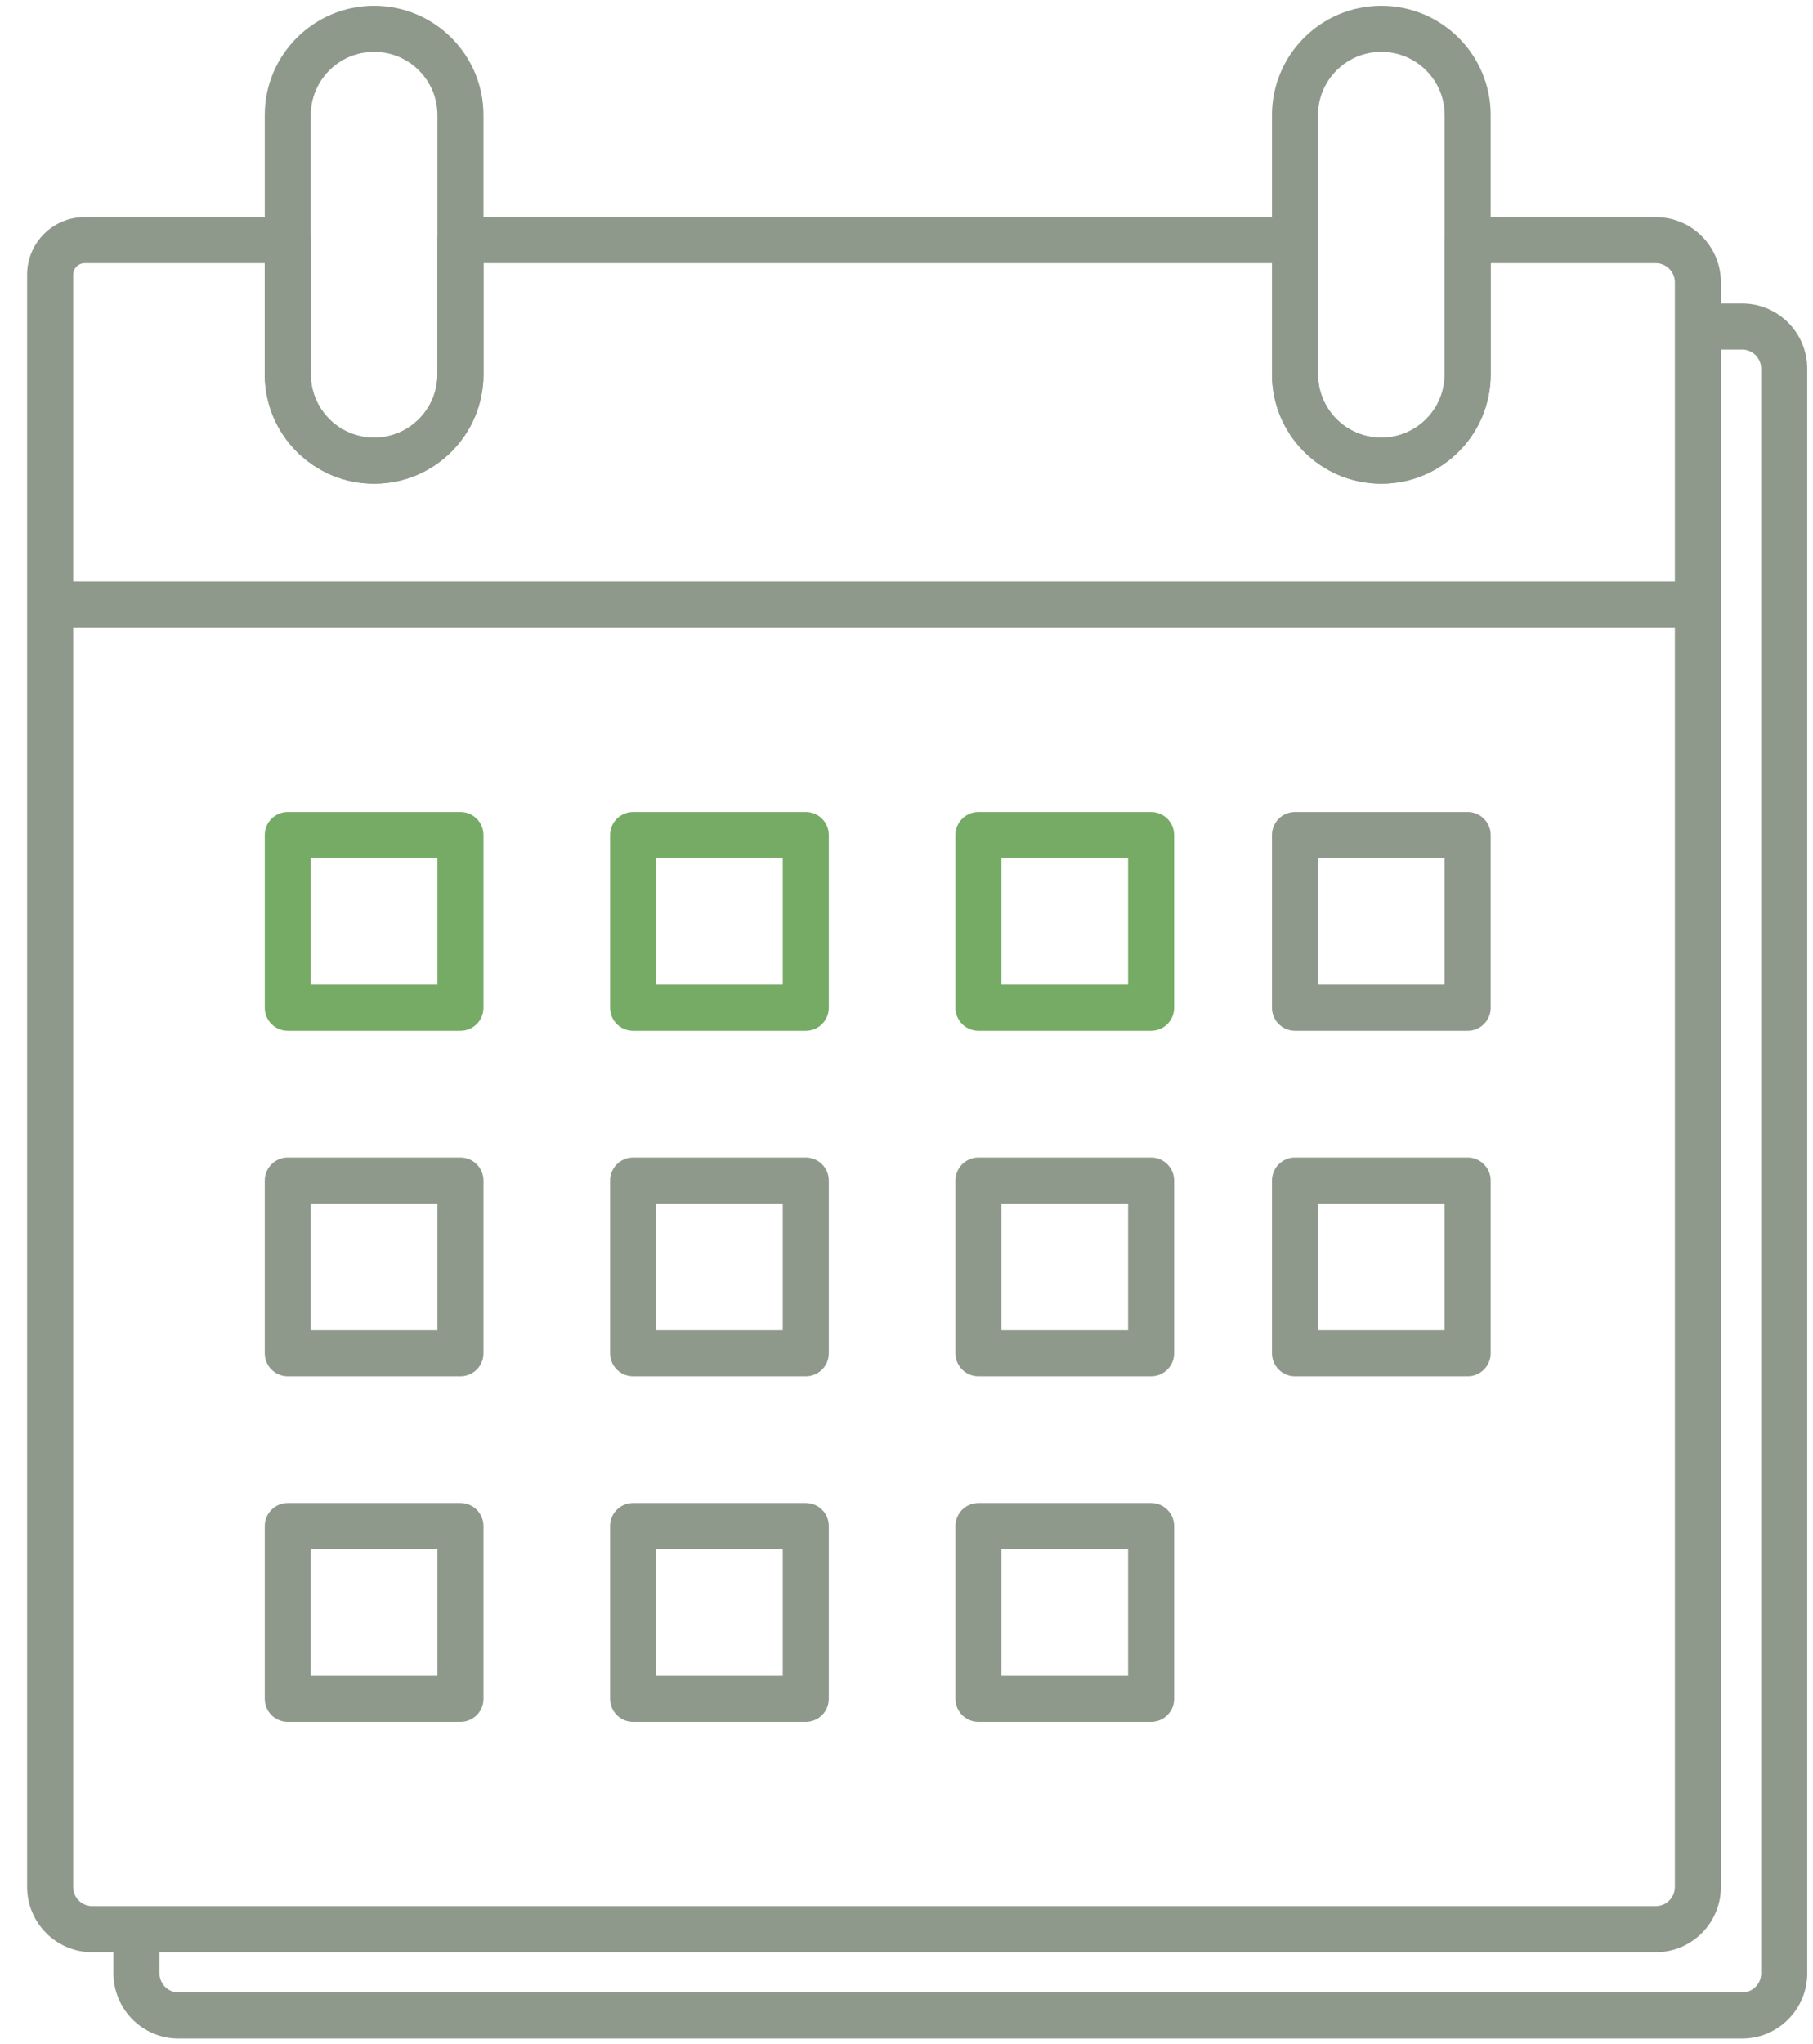 <?xml version="1.0" encoding="UTF-8"?>
<svg width="63px" height="71px" viewBox="0 0 63 71" version="1.1" xmlns="http://www.w3.org/2000/svg" xmlns:xlink="http://www.w3.org/1999/xlink">
    <!-- Generator: Sketch 48.2 (47327) - http://www.bohemiancoding.com/sketch -->
    <title>easy_process_72</title>
    <desc>Created with Sketch.</desc>
    <defs></defs>
    <g id="icons" stroke="none" stroke-width="1" fill="none" fill-rule="evenodd" transform="translate(-638, -382)">
        <g id="easy_process_72" transform="translate(634, 382)">
            <rect id="Rectangle-7" x="0" y="0" width="72" height="72"></rect>
            <path d="M11.742,69.2 L11.742,70.8 L10.204,70.8 C8.954,70.8 7.942,69.784 7.942,68.532 L7.942,12.809 C7.942,11.557 8.954,10.54 10.204,10.54 L64.538,10.54 C65.788,10.54 66.8,11.557 66.8,12.809 L66.8,14.34 L65.2,14.34 L65.2,12.809 C65.2,12.439 64.903,12.14 64.538,12.14 L10.204,12.14 C9.839,12.14 9.542,12.439 9.542,12.809 L9.542,68.532 C9.542,68.902 9.839,69.2 10.204,69.2 L11.742,69.2 Z" id="Combined-Shape" fill="#8E998C" fill-rule="nonzero" transform="translate(37.371, 40.67) scale(-1, -1) translate(-37.371, -40.67) "></path>
            <path d="M20.8,13 C20.8,15.099 19.099,16.8 17,16.8 C14.901,16.8 13.2,15.099 13.2,13 L13.2,9.14 L6.942,9.14 C6.721,9.14 6.542,9.32 6.542,9.54 L6.542,65.532 C6.542,65.902 6.839,66.2 7.204,66.2 L61.538,66.2 C61.903,66.2 62.2,65.902 62.2,65.532 L62.2,9.809 C62.2,9.439 61.903,9.14 61.538,9.14 L55.8,9.14 L55.8,13 C55.8,15.099 54.099,16.8 52,16.8 C49.901,16.8 48.2,15.099 48.2,13 L48.2,9.14 L20.8,9.14 L20.8,13 Z M20,7.54 L49,7.54 C49.442,7.54 49.8,7.899 49.8,8.34 L49.8,13 C49.8,14.215 50.785,15.2 52,15.2 C53.215,15.2 54.2,14.215 54.2,13 L54.2,8.34 C54.2,7.899 54.558,7.54 55,7.54 L61.538,7.54 C62.788,7.54 63.8,8.557 63.8,9.809 L63.8,65.532 C63.8,66.784 62.788,67.8 61.538,67.8 L7.204,67.8 C5.954,67.8 4.942,66.784 4.942,65.532 L4.942,9.54 C4.942,8.436 5.837,7.54 6.942,7.54 L14,7.54 C14.442,7.54 14.8,7.899 14.8,8.34 L14.8,13 C14.8,14.215 15.785,15.2 17,15.2 C18.215,15.2 19.2,14.215 19.2,13 L19.2,8.34 C19.2,7.899 19.558,7.54 20,7.54 Z" id="Combined-Shape" fill="#8E998C" fill-rule="nonzero"></path>
            <path d="M17,1.8 C15.785,1.8 14.8,2.785 14.8,4 L14.8,13 C14.8,14.215 15.785,15.2 17,15.2 C18.215,15.2 19.2,14.215 19.2,13 L19.2,4 C19.2,2.785 18.215,1.8 17,1.8 Z M17,0.2 C19.099,0.2 20.8,1.901 20.8,4 L20.8,13 C20.8,15.099 19.099,16.8 17,16.8 C14.901,16.8 13.2,15.099 13.2,13 L13.2,4 C13.2,1.901 14.901,0.2 17,0.2 Z" id="Rectangle-40" fill="#8E998C" fill-rule="nonzero"></path>
            <path d="M52,1.8 C50.785,1.8 49.8,2.785 49.8,4 L49.8,13 C49.8,14.215 50.785,15.2 52,15.2 C53.215,15.2 54.2,14.215 54.2,13 L54.2,4 C54.2,2.785 53.215,1.8 52,1.8 Z M52,0.2 C54.099,0.2 55.8,1.901 55.8,4 L55.8,13 C55.8,15.099 54.099,16.8 52,16.8 C49.901,16.8 48.2,15.099 48.2,13 L48.2,4 C48.2,1.901 49.901,0.2 52,0.2 Z" id="Rectangle-40" fill="#8E998C" fill-rule="nonzero"></path>
            <polygon id="Path-4" fill="#8E998C" fill-rule="nonzero" points="6 21.8 6 20.2 63.184 20.2 63.184 21.8"></polygon>
            <path d="M14.8,34.2 L19.2,34.2 L19.2,29.8 L14.8,29.8 L14.8,34.2 Z M14,28.2 L20,28.2 C20.442,28.2 20.8,28.558 20.8,29 L20.8,35 C20.8,35.442 20.442,35.8 20,35.8 L14,35.8 C13.558,35.8 13.2,35.442 13.2,35 L13.2,29 C13.2,28.558 13.558,28.2 14,28.2 Z" id="Rectangle-8" fill="#76AB65" fill-rule="nonzero"></path>
            <path d="M14.8,46.2 L19.2,46.2 L19.2,41.8 L14.8,41.8 L14.8,46.2 Z M14,40.2 L20,40.2 C20.442,40.2 20.8,40.558 20.8,41 L20.8,47 C20.8,47.442 20.442,47.8 20,47.8 L14,47.8 C13.558,47.8 13.2,47.442 13.2,47 L13.2,41 C13.2,40.558 13.558,40.2 14,40.2 Z" id="Rectangle-8-Copy-4" fill="#8E998C" fill-rule="nonzero"></path>
            <path d="M14.8,58.2 L19.2,58.2 L19.2,53.8 L14.8,53.8 L14.8,58.2 Z M14,52.2 L20,52.2 C20.442,52.2 20.8,52.558 20.8,53 L20.8,59 C20.8,59.442 20.442,59.8 20,59.8 L14,59.8 C13.558,59.8 13.2,59.442 13.2,59 L13.2,53 C13.2,52.558 13.558,52.2 14,52.2 Z" id="Rectangle-8-Copy-8" fill="#8E998C" fill-rule="nonzero"></path>
            <path d="M26.8,34.2 L31.2,34.2 L31.2,29.8 L26.8,29.8 L26.8,34.2 Z M26,28.2 L32,28.2 C32.442,28.2 32.8,28.558 32.8,29 L32.8,35 C32.8,35.442 32.442,35.8 32,35.8 L26,35.8 C25.558,35.8 25.2,35.442 25.2,35 L25.2,29 C25.2,28.558 25.558,28.2 26,28.2 Z" id="Rectangle-8-Copy" fill="#76AB65" fill-rule="nonzero"></path>
            <path d="M26.8,46.2 L31.2,46.2 L31.2,41.8 L26.8,41.8 L26.8,46.2 Z M26,40.2 L32,40.2 C32.442,40.2 32.8,40.558 32.8,41 L32.8,47 C32.8,47.442 32.442,47.8 32,47.8 L26,47.8 C25.558,47.8 25.2,47.442 25.2,47 L25.2,41 C25.2,40.558 25.558,40.2 26,40.2 Z" id="Rectangle-8-Copy-5" fill="#8E998C" fill-rule="nonzero"></path>
            <path d="M26.8,58.2 L31.2,58.2 L31.2,53.8 L26.8,53.8 L26.8,58.2 Z M26,52.2 L32,52.2 C32.442,52.2 32.8,52.558 32.8,53 L32.8,59 C32.8,59.442 32.442,59.8 32,59.8 L26,59.8 C25.558,59.8 25.2,59.442 25.2,59 L25.2,53 C25.2,52.558 25.558,52.2 26,52.2 Z" id="Rectangle-8-Copy-9" fill="#8E998C" fill-rule="nonzero"></path>
            <path d="M38.8,34.2 L43.2,34.2 L43.2,29.8 L38.8,29.8 L38.8,34.2 Z M38,28.2 L44,28.2 C44.442,28.2 44.8,28.558 44.8,29 L44.8,35 C44.8,35.442 44.442,35.8 44,35.8 L38,35.8 C37.558,35.8 37.2,35.442 37.2,35 L37.2,29 C37.2,28.558 37.558,28.2 38,28.2 Z" id="Rectangle-8-Copy-2" fill="#76AB65" fill-rule="nonzero"></path>
            <path d="M38.8,46.2 L43.2,46.2 L43.2,41.8 L38.8,41.8 L38.8,46.2 Z M38,40.2 L44,40.2 C44.442,40.2 44.8,40.558 44.8,41 L44.8,47 C44.8,47.442 44.442,47.8 44,47.8 L38,47.8 C37.558,47.8 37.2,47.442 37.2,47 L37.2,41 C37.2,40.558 37.558,40.2 38,40.2 Z" id="Rectangle-8-Copy-6" fill="#8E998C" fill-rule="nonzero"></path>
            <path d="M38.8,58.2 L43.2,58.2 L43.2,53.8 L38.8,53.8 L38.8,58.2 Z M38,52.2 L44,52.2 C44.442,52.2 44.8,52.558 44.8,53 L44.8,59 C44.8,59.442 44.442,59.8 44,59.8 L38,59.8 C37.558,59.8 37.2,59.442 37.2,59 L37.2,53 C37.2,52.558 37.558,52.2 38,52.2 Z" id="Rectangle-8-Copy-10" fill="#8E998C" fill-rule="nonzero"></path>
            <path d="M49.8,34.2 L54.2,34.2 L54.2,29.8 L49.8,29.8 L49.8,34.2 Z M49,28.2 L55,28.2 C55.442,28.2 55.8,28.558 55.8,29 L55.8,35 C55.8,35.442 55.442,35.8 55,35.8 L49,35.8 C48.558,35.8 48.2,35.442 48.2,35 L48.2,29 C48.2,28.558 48.558,28.2 49,28.2 Z" id="Rectangle-8-Copy-3" fill="#8E998C" fill-rule="nonzero"></path>
            <path d="M49.8,46.2 L54.2,46.2 L54.2,41.8 L49.8,41.8 L49.8,46.2 Z M49,40.2 L55,40.2 C55.442,40.2 55.8,40.558 55.8,41 L55.8,47 C55.8,47.442 55.442,47.8 55,47.8 L49,47.8 C48.558,47.8 48.2,47.442 48.2,47 L48.2,41 C48.2,40.558 48.558,40.2 49,40.2 Z" id="Rectangle-8-Copy-7" fill="#8E998C" fill-rule="nonzero"></path>
        </g>
    </g>
</svg>
